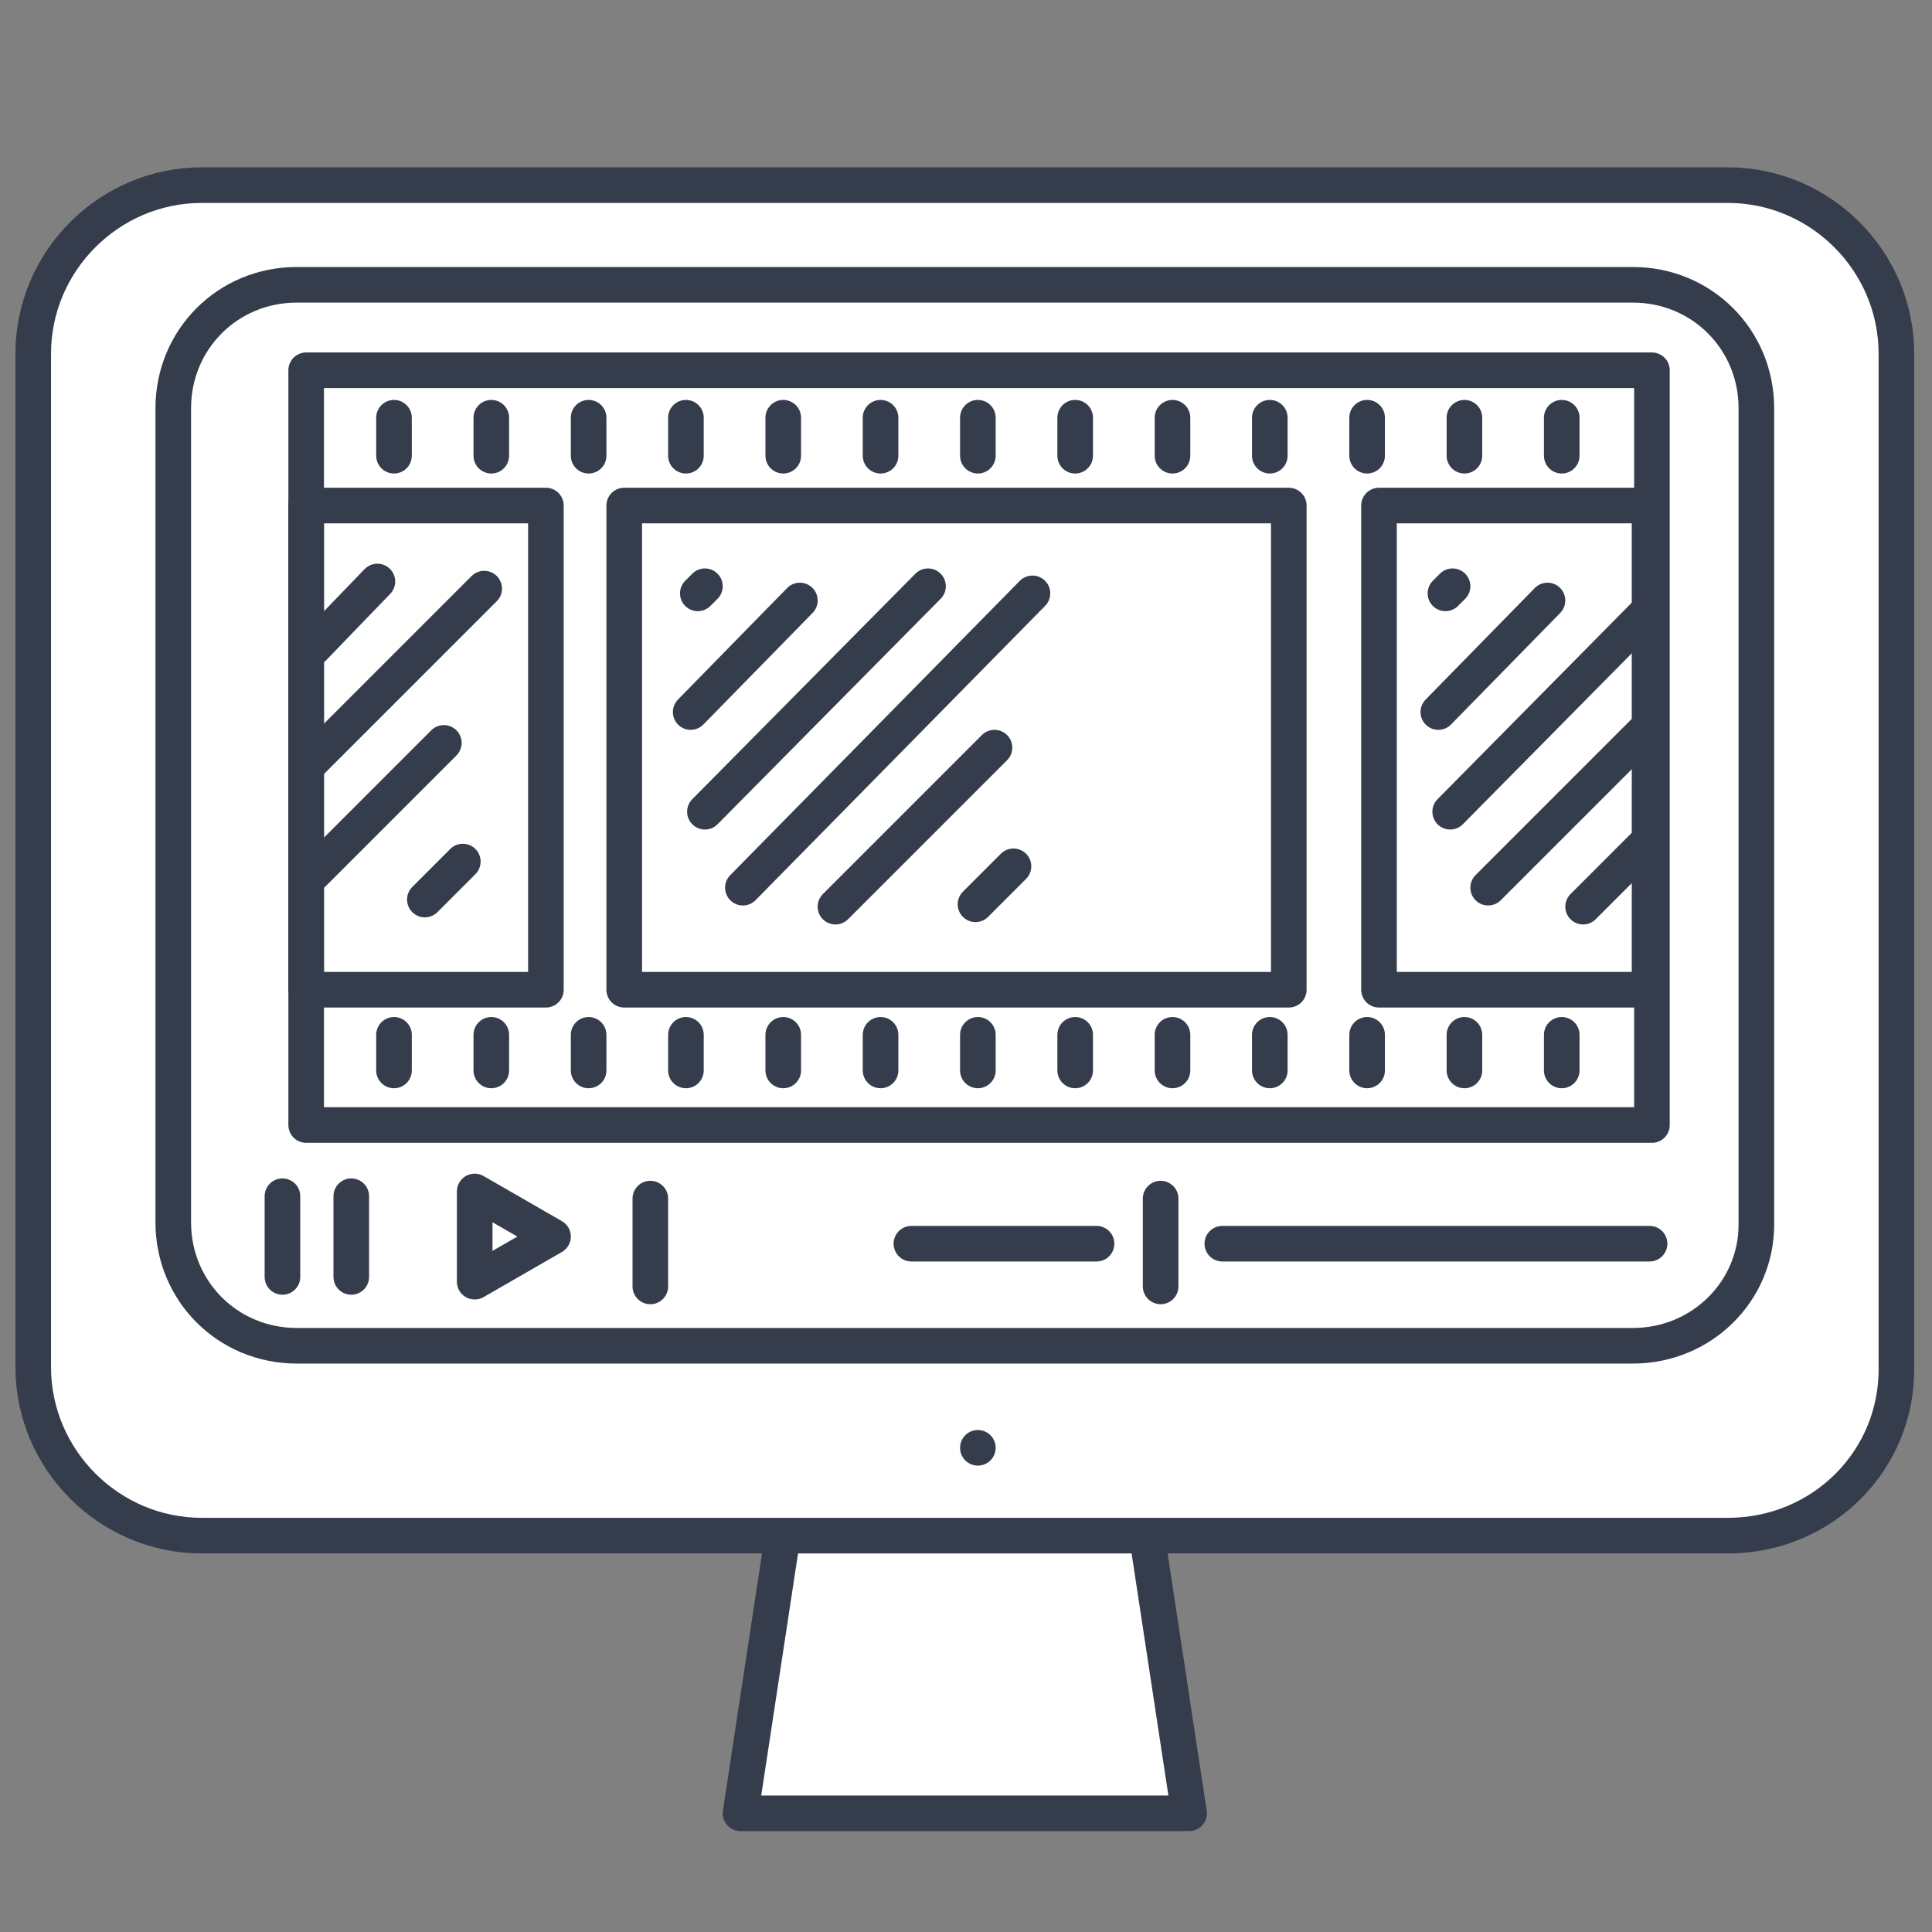 <?xml version="1.0" encoding="utf-8"?>
<!-- Generator: Adobe Illustrator 18.1.1, SVG Export Plug-In . SVG Version: 6.00 Build 0)  -->
<svg version="1.1" id="Layer_1" xmlns="http://www.w3.org/2000/svg" xmlns:xlink="http://www.w3.org/1999/xlink" x="0px" y="0px"
	 viewBox="0 0 81.4 81.4" enable-background="new 0 0 81.4 81.4" xml:space="preserve">
<rect x="0" y="0" width="81.4" height="81.4" fill="#808080" stroke="none"/>
<g>
	
		<polygon fill="#FFFFFF" stroke="#353C4C" stroke-width="1.5" stroke-linecap="round" stroke-linejoin="round" stroke-miterlimit="10" points="
		50.1,76.4 31.2,76.4 33.1,63.9 48.2,63.9 	"/>
	<g>
		<path fill="#FFFFFF" d="M72.8,64.7H8.5c-3.9,0-7.1-3.2-7.1-7.1V14.9c0-3.9,3.2-7.1,7.1-7.1h64.3c3.9,0,7.1,3.2,7.1,7.1v42.6
			C80,61.5,76.8,64.7,72.8,64.7z"/>
		
			<path fill="none" stroke="#353C4C" stroke-width="1.5" stroke-linecap="round" stroke-linejoin="round" stroke-miterlimit="10" d="
			M72.8,64.7H8.5c-3.9,0-7.1-3.2-7.1-7.1V14.9c0-3.9,3.2-7.1,7.1-7.1h64.3c3.9,0,7.1,3.2,7.1,7.1v42.6C80,61.5,76.8,64.7,72.8,64.7z
			"/>
	</g>
	<path fill="none" stroke="#353C4C" stroke-width="1.5" stroke-linecap="round" stroke-linejoin="round" stroke-miterlimit="10" d="
		M68.8,56.7H12.5c-2.9,0-5.2-2.3-5.2-5.2V17.2c0-2.9,2.3-5.2,5.2-5.2h56.3c2.9,0,5.2,2.3,5.2,5.2v34.4C74,54.4,71.7,56.7,68.8,56.7z
		"/>
	<g>
		
			<rect x="12.9" y="15.6" fill="none" stroke="#353C4C" stroke-width="1.5" stroke-linecap="round" stroke-linejoin="round" stroke-miterlimit="10" width="56.7" height="31.8"/>
		
			<rect x="26.3" y="21.3" fill="none" stroke="#353C4C" stroke-width="1.5" stroke-linecap="round" stroke-linejoin="round" stroke-miterlimit="10" width="28" height="20.4"/>
		
			<rect x="12.9" y="21.3" fill="none" stroke="#353C4C" stroke-width="1.5" stroke-linecap="round" stroke-linejoin="round" stroke-miterlimit="10" width="10.1" height="20.4"/>
		
			<rect x="58.1" y="21.3" fill="none" stroke="#353C4C" stroke-width="1.5" stroke-linecap="round" stroke-linejoin="round" stroke-miterlimit="10" width="11.4" height="20.4"/>
		
			<line fill="none" stroke="#353C4C" stroke-width="1.5" stroke-linecap="round" stroke-linejoin="round" stroke-miterlimit="10" x1="43.5" y1="25" x2="31.3" y2="37.4"/>
		
			<line fill="none" stroke="#353C4C" stroke-width="1.5" stroke-linecap="round" stroke-linejoin="round" stroke-miterlimit="10" x1="39.1" y1="24.7" x2="29.7" y2="34.2"/>
		
			<line fill="none" stroke="#353C4C" stroke-width="1.5" stroke-linecap="round" stroke-linejoin="round" stroke-miterlimit="10" x1="33.7" y1="25.3" x2="29.1" y2="30"/>
		
			<line fill="none" stroke="#353C4C" stroke-width="1.5" stroke-linecap="round" stroke-linejoin="round" stroke-miterlimit="10" x1="42.7" y1="36.5" x2="41.1" y2="38.1"/>
		
			<line fill="none" stroke="#353C4C" stroke-width="1.5" stroke-linecap="round" stroke-linejoin="round" stroke-miterlimit="10" x1="29.7" y1="24.7" x2="29.4" y2="25"/>
		
			<line fill="none" stroke="#353C4C" stroke-width="1.5" stroke-linecap="round" stroke-linejoin="round" stroke-miterlimit="10" x1="41.9" y1="31.5" x2="35.2" y2="38.2"/>
		
			<line fill="none" stroke="#353C4C" stroke-width="1.5" stroke-linecap="round" stroke-linejoin="round" stroke-miterlimit="10" x1="69.5" y1="30.6" x2="62.7" y2="37.4"/>
		
			<line fill="none" stroke="#353C4C" stroke-width="1.5" stroke-linecap="round" stroke-linejoin="round" stroke-miterlimit="10" x1="69.5" y1="25.7" x2="61.1" y2="34.2"/>
		
			<line fill="none" stroke="#353C4C" stroke-width="1.5" stroke-linecap="round" stroke-linejoin="round" stroke-miterlimit="10" x1="65.2" y1="25.3" x2="60.6" y2="30"/>
		
			<line fill="none" stroke="#353C4C" stroke-width="1.5" stroke-linecap="round" stroke-linejoin="round" stroke-miterlimit="10" x1="61.2" y1="24.7" x2="60.9" y2="25"/>
		
			<line fill="none" stroke="#353C4C" stroke-width="1.5" stroke-linecap="round" stroke-linejoin="round" stroke-miterlimit="10" x1="69.5" y1="35.4" x2="66.7" y2="38.2"/>
		
			<line fill="none" stroke="#353C4C" stroke-width="1.5" stroke-linecap="round" stroke-linejoin="round" stroke-miterlimit="10" x1="20.4" y1="24.8" x2="13.1" y2="32.1"/>
		
			<line fill="none" stroke="#353C4C" stroke-width="1.5" stroke-linecap="round" stroke-linejoin="round" stroke-miterlimit="10" x1="15.9" y1="24.5" x2="13.2" y2="27.3"/>
		
			<line fill="none" stroke="#353C4C" stroke-width="1.5" stroke-linecap="round" stroke-linejoin="round" stroke-miterlimit="10" x1="19.5" y1="36.3" x2="17.9" y2="37.9"/>
		
			<line fill="none" stroke="#353C4C" stroke-width="1.5" stroke-linecap="round" stroke-linejoin="round" stroke-miterlimit="10" x1="18.7" y1="31.3" x2="13.2" y2="36.8"/>
		
			<line fill="none" stroke="#353C4C" stroke-width="1.5" stroke-linecap="round" stroke-linejoin="round" stroke-miterlimit="10" x1="16.6" y1="17.6" x2="16.6" y2="19.2"/>
		
			<line fill="none" stroke="#353C4C" stroke-width="1.5" stroke-linecap="round" stroke-linejoin="round" stroke-miterlimit="10" x1="20.7" y1="17.6" x2="20.7" y2="19.2"/>
		
			<line fill="none" stroke="#353C4C" stroke-width="1.5" stroke-linecap="round" stroke-linejoin="round" stroke-miterlimit="10" x1="24.8" y1="17.6" x2="24.8" y2="19.2"/>
		
			<line fill="none" stroke="#353C4C" stroke-width="1.5" stroke-linecap="round" stroke-linejoin="round" stroke-miterlimit="10" x1="28.9" y1="17.6" x2="28.9" y2="19.2"/>
		
			<line fill="none" stroke="#353C4C" stroke-width="1.5" stroke-linecap="round" stroke-linejoin="round" stroke-miterlimit="10" x1="33" y1="17.6" x2="33" y2="19.2"/>
		
			<line fill="none" stroke="#353C4C" stroke-width="1.5" stroke-linecap="round" stroke-linejoin="round" stroke-miterlimit="10" x1="37.1" y1="17.6" x2="37.1" y2="19.2"/>
		
			<line fill="none" stroke="#353C4C" stroke-width="1.5" stroke-linecap="round" stroke-linejoin="round" stroke-miterlimit="10" x1="41.2" y1="17.6" x2="41.2" y2="19.2"/>
		
			<line fill="none" stroke="#353C4C" stroke-width="1.5" stroke-linecap="round" stroke-linejoin="round" stroke-miterlimit="10" x1="45.3" y1="17.6" x2="45.3" y2="19.2"/>
		
			<line fill="none" stroke="#353C4C" stroke-width="1.5" stroke-linecap="round" stroke-linejoin="round" stroke-miterlimit="10" x1="49.4" y1="17.6" x2="49.4" y2="19.2"/>
		
			<line fill="none" stroke="#353C4C" stroke-width="1.5" stroke-linecap="round" stroke-linejoin="round" stroke-miterlimit="10" x1="53.5" y1="17.6" x2="53.5" y2="19.2"/>
		
			<line fill="none" stroke="#353C4C" stroke-width="1.5" stroke-linecap="round" stroke-linejoin="round" stroke-miterlimit="10" x1="57.6" y1="17.6" x2="57.6" y2="19.2"/>
		
			<line fill="none" stroke="#353C4C" stroke-width="1.5" stroke-linecap="round" stroke-linejoin="round" stroke-miterlimit="10" x1="61.7" y1="17.6" x2="61.7" y2="19.2"/>
		
			<line fill="none" stroke="#353C4C" stroke-width="1.5" stroke-linecap="round" stroke-linejoin="round" stroke-miterlimit="10" x1="65.8" y1="17.6" x2="65.8" y2="19.2"/>
		
			<line fill="none" stroke="#353C4C" stroke-width="1.5" stroke-linecap="round" stroke-linejoin="round" stroke-miterlimit="10" x1="16.6" y1="43.6" x2="16.6" y2="45.1"/>
		
			<line fill="none" stroke="#353C4C" stroke-width="1.5" stroke-linecap="round" stroke-linejoin="round" stroke-miterlimit="10" x1="20.7" y1="43.6" x2="20.7" y2="45.1"/>
		
			<line fill="none" stroke="#353C4C" stroke-width="1.5" stroke-linecap="round" stroke-linejoin="round" stroke-miterlimit="10" x1="24.8" y1="43.6" x2="24.8" y2="45.1"/>
		
			<line fill="none" stroke="#353C4C" stroke-width="1.5" stroke-linecap="round" stroke-linejoin="round" stroke-miterlimit="10" x1="28.9" y1="43.6" x2="28.9" y2="45.1"/>
		
			<line fill="none" stroke="#353C4C" stroke-width="1.5" stroke-linecap="round" stroke-linejoin="round" stroke-miterlimit="10" x1="33" y1="43.6" x2="33" y2="45.1"/>
		
			<line fill="none" stroke="#353C4C" stroke-width="1.5" stroke-linecap="round" stroke-linejoin="round" stroke-miterlimit="10" x1="37.1" y1="43.6" x2="37.1" y2="45.1"/>
		
			<line fill="none" stroke="#353C4C" stroke-width="1.5" stroke-linecap="round" stroke-linejoin="round" stroke-miterlimit="10" x1="41.2" y1="43.6" x2="41.2" y2="45.1"/>
		
			<line fill="none" stroke="#353C4C" stroke-width="1.5" stroke-linecap="round" stroke-linejoin="round" stroke-miterlimit="10" x1="45.3" y1="43.6" x2="45.3" y2="45.1"/>
		
			<line fill="none" stroke="#353C4C" stroke-width="1.5" stroke-linecap="round" stroke-linejoin="round" stroke-miterlimit="10" x1="49.4" y1="43.6" x2="49.4" y2="45.1"/>
		
			<line fill="none" stroke="#353C4C" stroke-width="1.5" stroke-linecap="round" stroke-linejoin="round" stroke-miterlimit="10" x1="53.5" y1="43.6" x2="53.5" y2="45.1"/>
		
			<line fill="none" stroke="#353C4C" stroke-width="1.5" stroke-linecap="round" stroke-linejoin="round" stroke-miterlimit="10" x1="57.6" y1="43.6" x2="57.6" y2="45.1"/>
		
			<line fill="none" stroke="#353C4C" stroke-width="1.5" stroke-linecap="round" stroke-linejoin="round" stroke-miterlimit="10" x1="61.7" y1="43.6" x2="61.7" y2="45.1"/>
		
			<line fill="none" stroke="#353C4C" stroke-width="1.5" stroke-linecap="round" stroke-linejoin="round" stroke-miterlimit="10" x1="65.8" y1="43.6" x2="65.8" y2="45.1"/>
	</g>
	
		<polygon fill="none" stroke="#353C4C" stroke-width="1.5" stroke-linecap="round" stroke-linejoin="round" stroke-miterlimit="10" points="
		23.3,52.1 20,54 20,50.2 	"/>
	
		<line fill="none" stroke="#353C4C" stroke-width="1.5" stroke-linecap="round" stroke-linejoin="round" stroke-miterlimit="10" x1="11.9" y1="50.4" x2="11.9" y2="53.8"/>
	
		<line fill="none" stroke="#353C4C" stroke-width="1.5" stroke-linecap="round" stroke-linejoin="round" stroke-miterlimit="10" x1="14.8" y1="50.4" x2="14.8" y2="53.8"/>
	
		<line fill="none" stroke="#353C4C" stroke-width="1.5" stroke-linecap="round" stroke-linejoin="round" stroke-miterlimit="10" x1="27.4" y1="50.5" x2="27.4" y2="54.2"/>
	
		<line fill="none" stroke="#353C4C" stroke-width="1.5" stroke-linecap="round" stroke-linejoin="round" stroke-miterlimit="10" x1="48.9" y1="50.5" x2="48.9" y2="54.2"/>
	
		<line fill="none" stroke="#353C4C" stroke-width="1.5" stroke-linecap="round" stroke-linejoin="round" stroke-miterlimit="10" x1="38.4" y1="52.4" x2="46.2" y2="52.4"/>
	
		<line fill="none" stroke="#353C4C" stroke-width="1.5" stroke-linecap="round" stroke-linejoin="round" stroke-miterlimit="10" x1="51.5" y1="52.4" x2="69.5" y2="52.4"/>
	
		<line fill="none" stroke="#353C4C" stroke-width="1.5" stroke-linecap="round" stroke-linejoin="round" stroke-miterlimit="10" x1="41.2" y1="61" x2="41.2" y2="61"/>
</g>
</svg>
